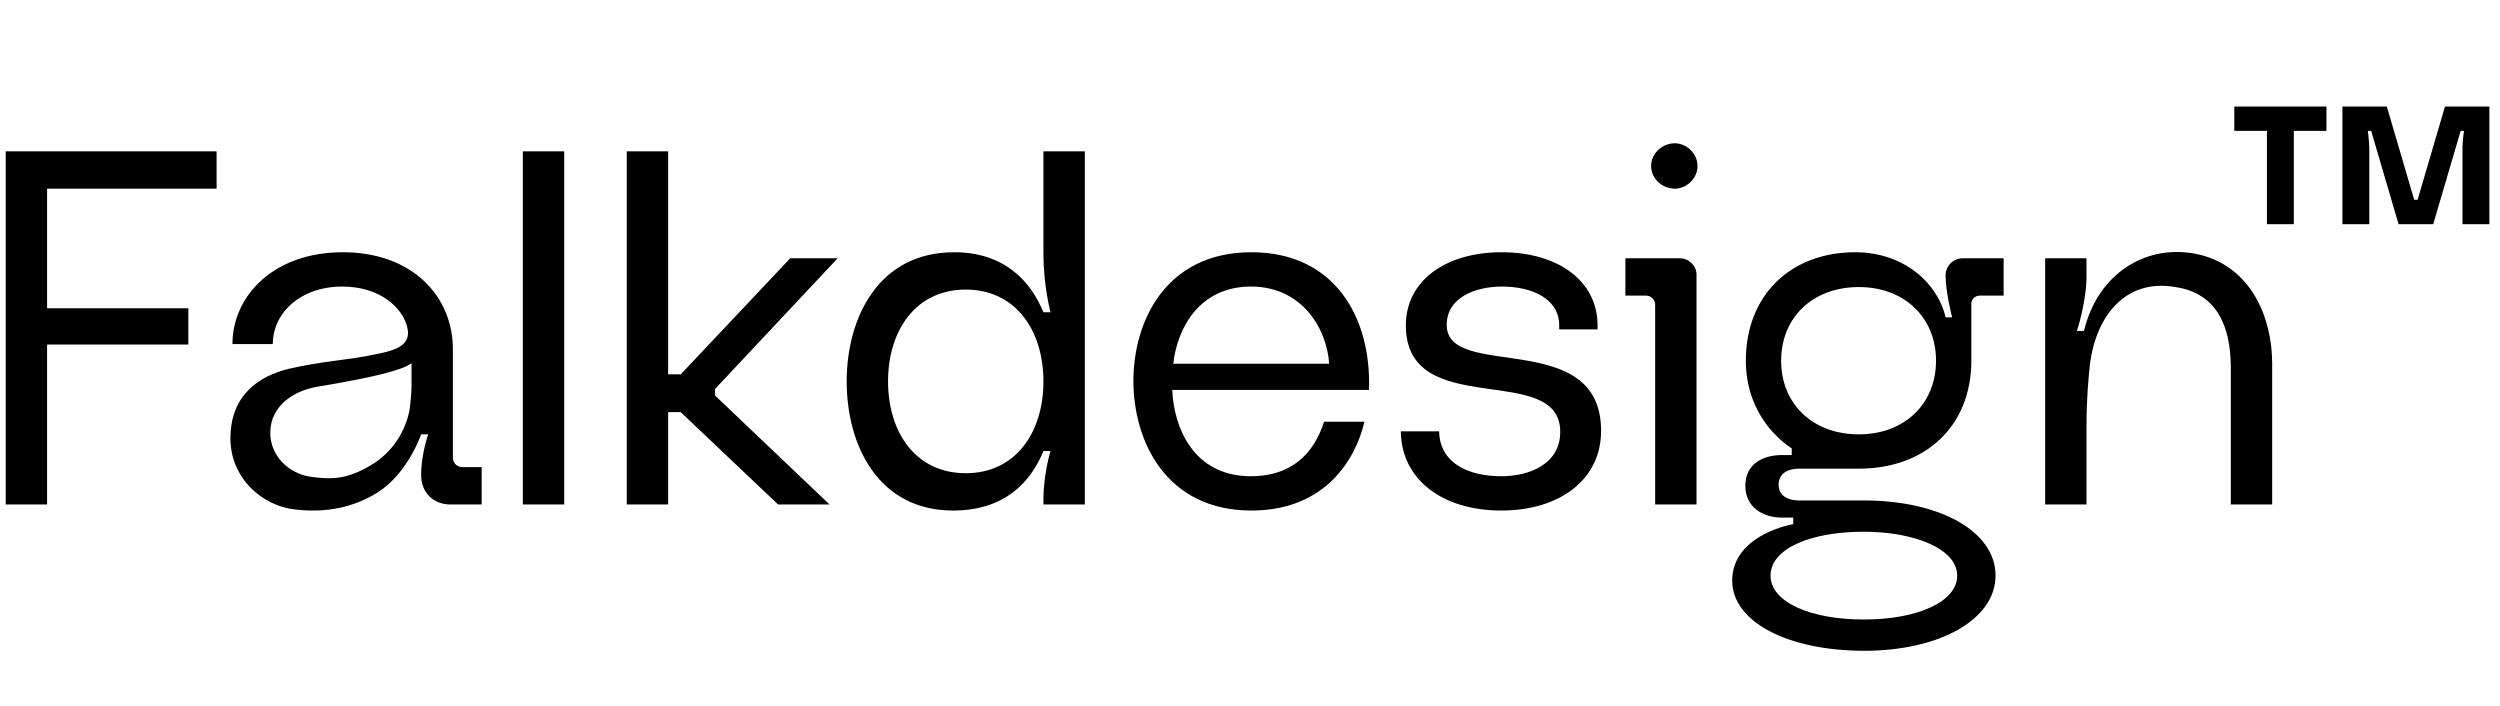 <svg width="223" height="63" viewBox="0 0 223 63" fill="none" xmlns="http://www.w3.org/2000/svg">
<g clip-path="url(#clip0_53_2)">
<path d="M19.32 16.83H4.2V27.495H16.8V30.735H4.2V45H0.51V13.5H19.32V16.83ZM36.709 32.4C35.854 33.03 33.334 33.66 28.204 34.515C26.224 34.875 24.109 36.18 24.109 38.61C24.109 40.68 25.774 42.255 27.709 42.525C29.599 42.795 30.949 42.75 33.019 41.535C35.044 40.365 36.169 38.43 36.529 36.585C36.619 35.955 36.709 35.055 36.709 34.38V32.4ZM42.964 41.67V45H40.174C38.644 45 37.564 43.92 37.564 42.39C37.564 40.5 38.194 38.745 38.194 38.745H37.564C37.564 38.745 36.394 42.21 33.694 43.92C31.534 45.27 29.104 45.765 26.359 45.45C23.344 45.135 20.554 42.615 20.554 39.105C20.554 35.19 23.164 33.525 25.774 32.895C28.654 32.22 31.309 32.085 33.334 31.635C34.999 31.32 36.709 30.915 36.349 29.295C35.944 27.36 33.784 25.56 30.544 25.56C26.764 25.56 24.334 27.945 24.334 30.69H20.734C20.734 26.46 24.334 22.5 30.589 22.5C36.799 22.5 40.399 26.46 40.399 31.14V40.815C40.399 41.31 40.759 41.67 41.299 41.67H42.964ZM46.636 13.5H50.326V45H46.636V13.5ZM59.598 13.5V33.39H60.723L70.488 23.04H74.718L63.783 34.695V35.28L73.998 45H69.408L60.723 36.765H59.598V45H55.908V13.5H59.598ZM79.214 34.02C79.214 38.52 81.644 42.21 86.144 42.21C90.644 42.21 93.074 38.52 93.074 34.02C93.074 29.475 90.599 25.83 86.144 25.83C81.689 25.83 79.214 29.475 79.214 34.02ZM75.524 34.02C75.524 28.35 78.359 22.5 85.109 22.5C89.609 22.5 91.949 25.11 93.074 27.855H93.704C93.704 27.855 93.074 25.515 93.074 22.59V13.5H96.764V45H93.074V44.55C93.074 42.3 93.704 40.23 93.704 40.23H93.074C91.949 42.975 89.654 45.54 85.019 45.54C78.314 45.54 75.524 39.69 75.524 34.02ZM111.585 25.56C107.04 25.56 105.015 29.205 104.655 32.445H118.56C118.38 29.43 116.22 25.56 111.585 25.56ZM104.565 34.785C104.7 38.07 106.41 42.48 111.585 42.48C115.14 42.48 117.165 40.545 118.11 37.62H121.71C120.855 41.22 118.02 45.54 111.63 45.54C104.025 45.54 101.1 39.375 101.1 33.975C101.1 28.665 103.98 22.5 111.63 22.5C119.01 22.5 122.34 28.26 122.115 34.785H104.565ZM142.817 38.43C142.817 42.75 139.172 45.54 133.907 45.54C128.642 45.54 124.997 42.75 124.952 38.475H128.372C128.417 41.31 130.982 42.48 133.907 42.48C136.427 42.48 139.172 41.4 139.172 38.52C139.172 32.175 125.402 37.62 125.402 29.025C125.402 25.065 128.912 22.5 133.952 22.5C138.992 22.5 142.502 25.065 142.502 29.025C142.502 29.16 142.502 29.295 142.502 29.385H139.082C139.082 29.25 139.082 29.16 139.082 29.025C139.082 26.595 136.562 25.56 133.997 25.56C131.567 25.56 129.047 26.55 129.047 28.98C129.047 34.02 142.817 29.16 142.817 38.43ZM151.329 24.48V45H147.639V27.18C147.639 26.73 147.279 26.37 146.829 26.37H144.984V23.04H149.844C150.654 23.04 151.329 23.715 151.329 24.48ZM149.394 16.83C150.429 16.83 151.419 15.93 151.419 14.805C151.419 13.68 150.429 12.78 149.394 12.78C148.269 12.78 147.279 13.68 147.279 14.805C147.279 15.93 148.269 16.83 149.394 16.83ZM165.808 41.805C160.453 41.805 155.728 37.98 155.728 32.175C155.728 26.37 159.688 22.5 165.493 22.5C169.768 22.5 172.828 25.2 173.548 28.305C173.953 29.61 175.843 30.51 175.843 32.175C175.843 37.98 171.793 41.805 165.808 41.805ZM165.808 38.745C169.858 38.745 172.693 36.045 172.693 32.175C172.693 28.305 169.858 25.605 165.808 25.605C161.713 25.605 158.878 28.305 158.878 32.175C158.878 36.045 161.713 38.745 165.808 38.745ZM166.258 55.26C171.028 55.26 174.583 53.685 174.583 51.345C174.583 48.96 170.758 47.43 166.258 47.43C161.443 47.43 157.933 48.96 157.933 51.345C157.933 53.685 161.443 55.26 166.258 55.26ZM159.958 46.17C159.598 46.17 159.238 46.17 158.968 46.17C157.168 46.17 155.683 45.18 155.683 43.335C155.683 41.445 157.168 40.59 158.968 40.59H159.823V39.825L165.808 40.905V41.805H160.453C159.508 41.805 158.653 42.21 158.653 43.245C158.653 44.235 159.508 44.64 160.453 44.64C162.748 44.64 163.873 44.64 166.258 44.64C173.008 44.64 178.003 47.385 178.003 51.345C178.003 55.26 173.008 58.05 166.303 58.05C159.418 58.05 154.513 55.44 154.513 51.795C154.513 48.465 158.068 47.115 159.958 46.755V46.17ZM174.133 28.305C174.133 28.305 173.548 26.1 173.548 24.57C173.548 23.715 174.223 23.04 175.078 23.04H178.723V26.37H176.608C176.158 26.37 175.843 26.685 175.843 27.09V32.175L173.548 31.815V28.305H174.133ZM202.677 32.4V45H198.987V32.805C198.987 29.07 197.727 26.145 194.037 25.605C189.672 24.84 187.017 28.08 186.432 32.4C186.297 33.615 186.117 35.685 186.117 37.845V45H182.427V23.04H186.117V24.66C186.117 26.91 185.262 29.52 185.262 29.52H185.892C187.107 24.39 191.517 21.6 196.242 22.725C200.787 23.85 202.677 28.305 202.677 32.4Z" fill="black"/>
<path d="M207.52 11.675H204.61V20H202.21V11.675H199.3V9.5H207.52V11.675ZM215.648 17.825L218.093 9.5H222.053V20H219.653V13.385C219.653 12.845 219.698 12.275 219.788 11.675H219.488L217.043 20H213.953L211.508 11.675H211.208C211.248 11.925 211.278 12.205 211.298 12.515C211.328 12.815 211.343 13.105 211.343 13.385V20H208.943V9.5H212.903L215.348 17.825H215.648Z" fill="black"/>
</g>
<defs>
<clipPath id="clip0_53_2">
<rect width="223" height="63" fill="white"/>
</clipPath>
</defs>
</svg>
